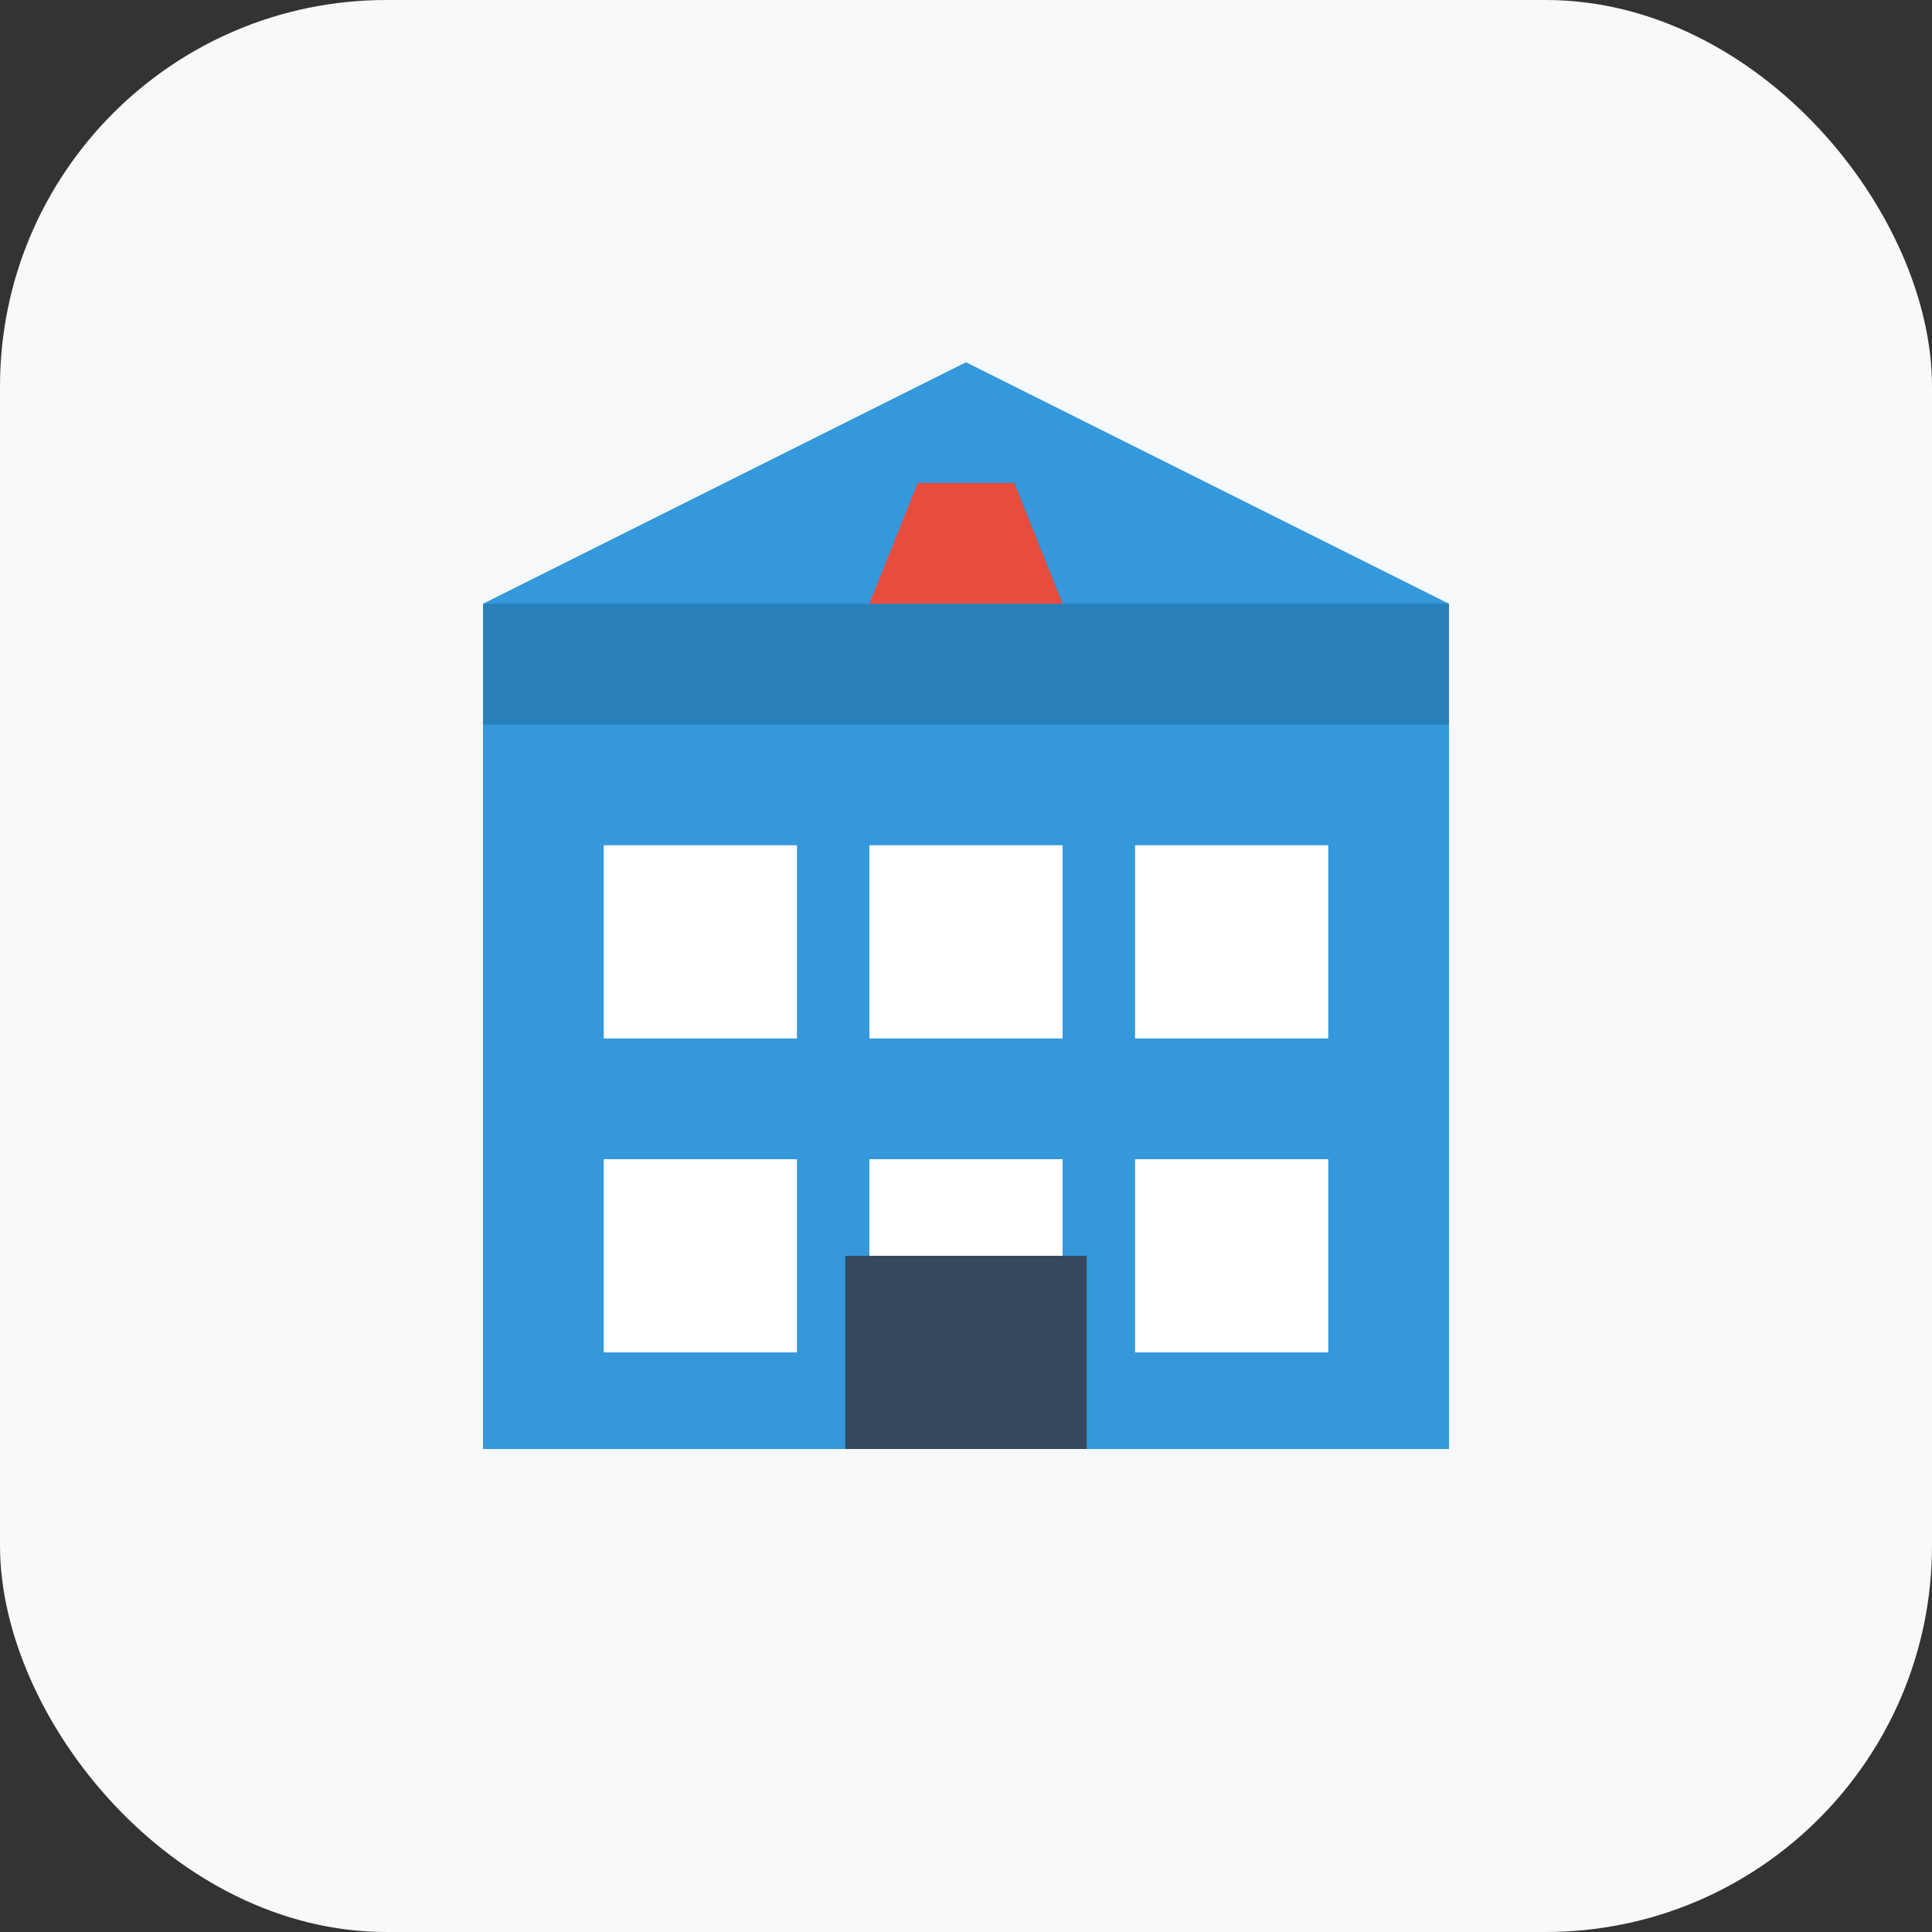 <svg width="80" height="80" viewBox="0 0 80 80" fill="none" xmlns="http://www.w3.org/2000/svg">
  <rect x="0" y="0" width="80" height="80" fill="#333333" stroke="none"/>
  <rect width="80" height="80" rx="16" fill="#f8f9fa"/>
  <path d="M20 60V25L40 15L60 25V60H20Z" fill="#3498db"/>
  <path d="M20 25H60V30H20V25Z" fill="#2980b9"/>
  <rect x="25" y="35" width="8" height="8" fill="white"/>
  <rect x="36" y="35" width="8" height="8" fill="white"/>
  <rect x="47" y="35" width="8" height="8" fill="white"/>
  <rect x="25" y="48" width="8" height="8" fill="white"/>
  <rect x="36" y="48" width="8" height="8" fill="white"/>
  <rect x="47" y="48" width="8" height="8" fill="white"/>
  <rect x="35" y="52" width="10" height="8" fill="#34495e"/>
  <path d="M38 20L42 20L44 25L36 25L38 20Z" fill="#e74c3c"/>
</svg>
